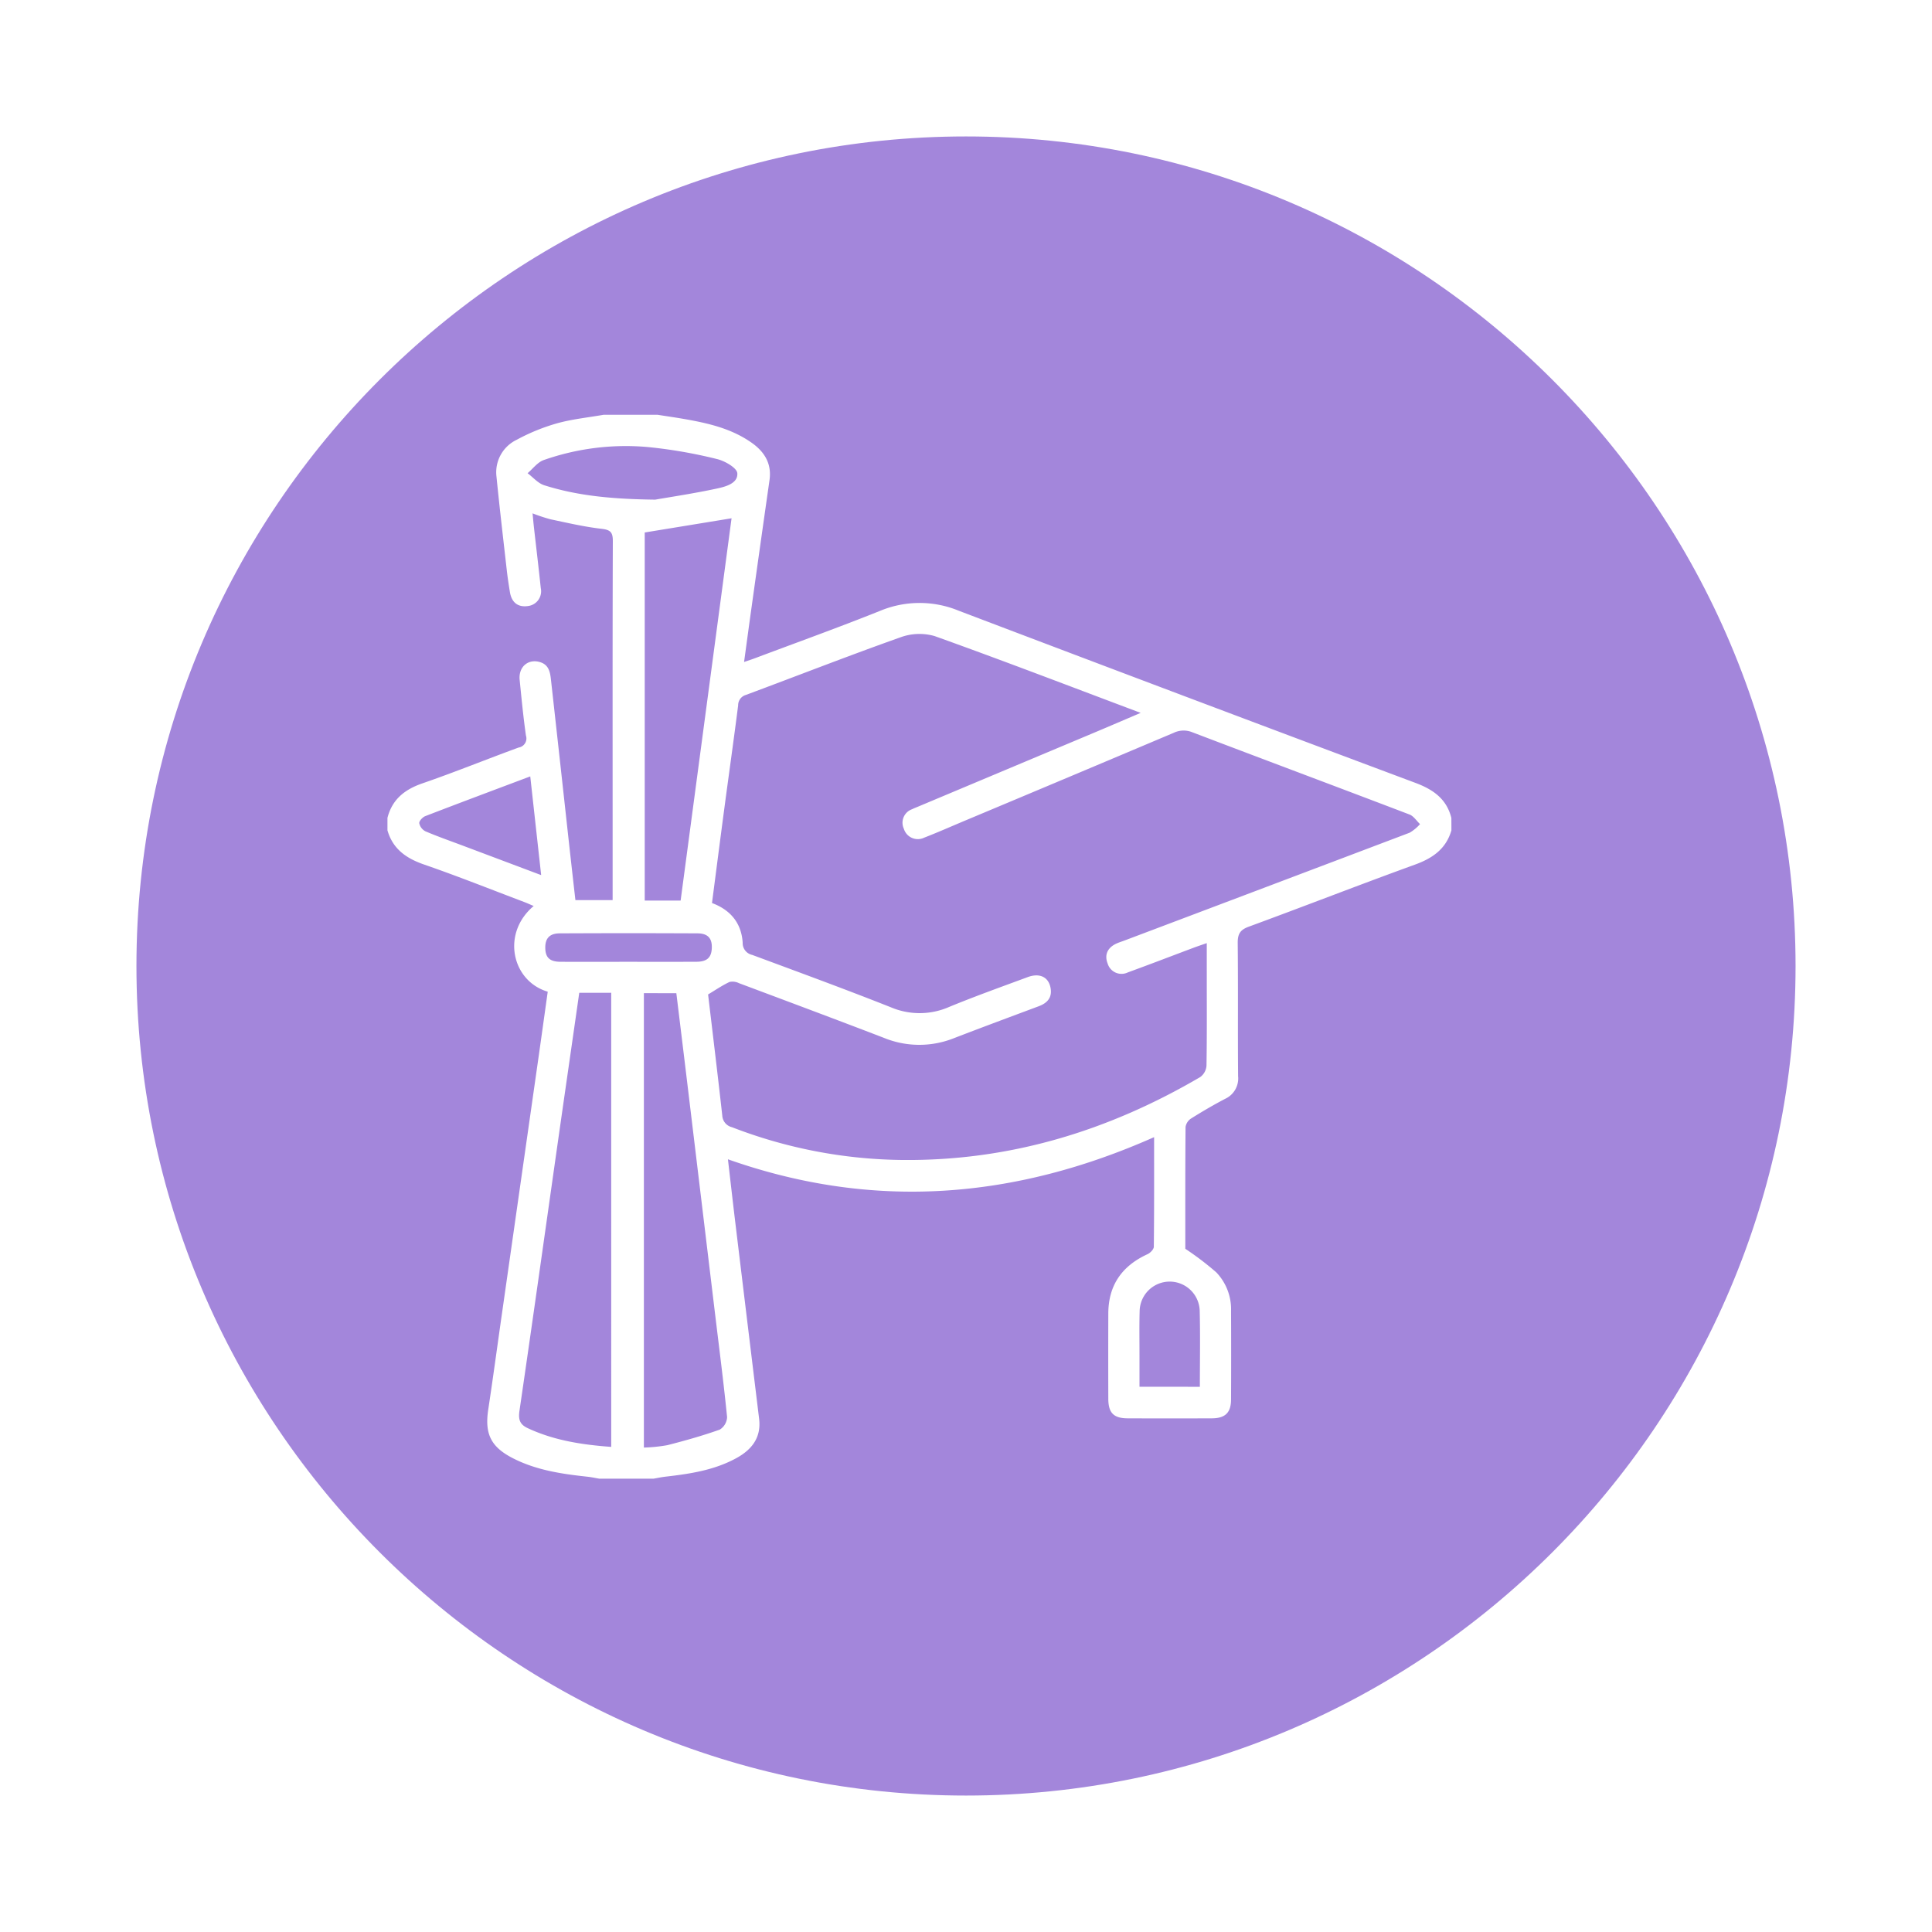 <svg xmlns="http://www.w3.org/2000/svg" xmlns:xlink="http://www.w3.org/1999/xlink" width="354" height="354" viewBox="0 0 354 354"><defs><style>.a{fill:#a386db;}.b{fill:#fff;}.c,.d{stroke:none;}.d{fill:#fff;}.e{filter:url(#a);}</style><filter id="a" x="0" y="0" width="354" height="354" filterUnits="userSpaceOnUse"><feOffset dx="15" dy="5" input="SourceAlpha"/><feGaussianBlur stdDeviation="5" result="b"/><feFlood flood-opacity="0.161"/><feComposite operator="in" in2="b"/><feComposite in="SourceGraphic"/></filter></defs><g transform="translate(0 10)"><g class="e" transform="matrix(1, 0, 0, 1, 0, -10)"><g class="a" transform="translate(0 10)"><path class="c" d="M 162 319 C 151.344 319 140.697 317.927 130.354 315.81 C 120.276 313.748 110.363 310.671 100.89 306.664 C 91.588 302.73 82.616 297.86 74.223 292.19 C 65.909 286.573 58.09 280.122 50.984 273.016 C 43.878 265.91 37.427 258.091 31.81 249.777 C 26.14 241.384 21.27 232.412 17.336 223.11 C 13.329 213.637 10.252 203.724 8.19 193.646 C 6.073 183.303 5 172.656 5 162 C 5 151.344 6.073 140.697 8.19 130.354 C 10.252 120.276 13.329 110.363 17.336 100.89 C 21.27 91.588 26.14 82.616 31.81 74.223 C 37.427 65.909 43.878 58.09 50.984 50.984 C 58.09 43.878 65.909 37.427 74.223 31.81 C 82.616 26.14 91.588 21.27 100.89 17.336 C 110.363 13.329 120.276 10.252 130.354 8.19 C 140.697 6.073 151.344 5 162 5 C 172.656 5 183.303 6.073 193.646 8.19 C 203.724 10.252 213.637 13.329 223.11 17.336 C 232.412 21.27 241.384 26.14 249.777 31.81 C 258.091 37.427 265.91 43.878 273.016 50.984 C 280.122 58.09 286.573 65.909 292.19 74.223 C 297.86 82.616 302.73 91.588 306.664 100.89 C 310.671 110.363 313.748 120.276 315.81 130.354 C 317.927 140.697 319 151.344 319 162 C 319 172.656 317.927 183.303 315.81 193.646 C 313.748 203.724 310.671 213.637 306.664 223.11 C 302.73 232.412 297.86 241.384 292.19 249.777 C 286.573 258.091 280.122 265.91 273.016 273.016 C 265.91 280.122 258.091 286.573 249.777 292.19 C 241.384 297.86 232.412 302.73 223.11 306.664 C 213.637 310.671 203.724 313.748 193.646 315.81 C 183.303 317.927 172.656 319 162 319 Z"/><path class="d" d="M 162 10 C 78.187 10 10 78.187 10 162 C 10 245.813 78.187 314 162 314 C 245.813 314 314 245.813 314 162 C 314 78.187 245.813 10 162 10 M 162 0 C 251.47 0 324 72.53 324 162 C 324 251.47 251.47 324 162 324 C 72.53 324 0 251.47 0 162 C 0 72.53 72.53 0 162 0 Z"/></g></g><g transform="translate(-697.75 -282.75)"><path class="b" d="M963.692,424.9c-1,3.423-3.462,5.109-6.71,6.286-10.182,3.692-20.272,7.635-30.439,11.366-1.62.594-2.023,1.394-2.006,3.022.086,8.122,0,16.245.069,24.366a4.1,4.1,0,0,1-2.36,4.141c-2.133,1.114-4.214,2.335-6.253,3.613a2.265,2.265,0,0,0-1.014,1.546c-.065,7.609-.045,15.218-.045,22.325a54.039,54.039,0,0,1,5.68,4.321,9.788,9.788,0,0,1,2.7,7.12q.04,8.09,0,16.181c-.011,2.411-1.063,3.433-3.523,3.443q-7.71.031-15.42,0c-2.57-.01-3.538-1-3.546-3.589q-.024-7.805,0-15.61c.012-5.194,2.51-8.736,7.186-10.877.5-.23,1.149-.89,1.154-1.358.075-6.594.051-13.19.051-20.087-25.527,11.336-51.4,13.487-78.087,4.056.46,3.957.883,7.717,1.337,11.474q2.179,18.034,4.376,36.066c.419,3.453-1.341,5.669-4.177,7.221-4.035,2.209-8.483,2.879-12.969,3.392-.743.085-1.477.246-2.215.372h-9.9c-.738-.124-1.472-.285-2.215-.365-4.743-.51-9.448-1.209-13.746-3.442-3.976-2.067-5.073-4.471-4.407-8.869.873-5.766,1.651-11.546,2.475-17.32q3.344-23.439,6.689-46.877c.589-4.128,1.16-8.259,1.735-12.361-6.552-1.931-8.565-10.655-2.576-15.7-.605-.256-1.167-.515-1.744-.734-6.1-2.307-12.164-4.731-18.327-6.861-3.276-1.132-5.727-2.837-6.721-6.267v-2.284c.873-3.4,3.155-5.206,6.416-6.33,5.924-2.043,11.736-4.411,17.624-6.561a1.682,1.682,0,0,0,1.333-2.195c-.481-3.388-.81-6.8-1.15-10.2-.241-2.411,1.6-3.949,3.807-3.231,1.557.506,1.778,1.849,1.928,3.2q1.6,14.365,3.171,28.732.645,5.834,1.308,11.656h6.82v-14.6c0-17.064-.023-34.129.037-51.193.006-1.65-.469-2.063-2.094-2.249-3.13-.36-6.221-1.085-9.313-1.736a31.215,31.215,0,0,1-3.3-1.092c.1,1.035.165,1.786.249,2.536.419,3.717.867,7.43,1.255,11.15a2.727,2.727,0,0,1-2.374,3.3c-1.8.255-2.97-.647-3.283-2.573-.213-1.313-.416-2.63-.566-3.952-.648-5.726-1.322-11.45-1.891-17.184a6.6,6.6,0,0,1,3.714-6.762,36.3,36.3,0,0,1,7.339-3c2.785-.778,5.707-1.07,8.568-1.573h9.9c1.617.254,3.238.484,4.85.766,4.389.765,8.713,1.748,12.431,4.389,2.329,1.654,3.653,3.821,3.224,6.819q-1.64,11.479-3.242,22.963c-.473,3.374-.926,6.752-1.419,10.357.85-.293,1.439-.48,2.016-.7,7.644-2.874,15.334-5.634,22.912-8.673a18.828,18.828,0,0,1,14.391-.027q41.81,15.886,83.7,31.552c3.251,1.217,5.7,2.925,6.578,6.417Q963.692,423.757,963.692,424.9Zm-44.827,20.658c-.963.337-1.672.57-2.371.833-4.032,1.513-8.05,3.061-12.1,4.536a2.65,2.65,0,0,1-3.692-1.634c-.627-1.59-.029-2.926,1.67-3.681.462-.205.949-.354,1.423-.533q26.128-9.858,52.242-19.751a7.811,7.811,0,0,0,1.905-1.576c-.638-.6-1.173-1.471-1.93-1.76-13.253-5.056-26.541-10.021-39.8-15.072a4.2,4.2,0,0,0-3.417.109q-19.161,8.1-38.351,16.137c-2.452,1.031-4.886,2.111-7.365,3.072a2.67,2.67,0,0,1-3.711-1.618,2.62,2.62,0,0,1,1.5-3.595c.338-.172.7-.306,1.046-.452q16.2-6.8,32.4-13.608c2.7-1.135,5.391-2.294,8.443-3.594-12.846-4.828-25.257-9.6-37.772-14.078a10.105,10.105,0,0,0-6.275.243c-9.488,3.367-18.867,7.039-28.3,10.549A1.958,1.958,0,0,0,833,401.989c-.79,6.225-1.673,12.438-2.5,18.658-.777,5.834-1.524,11.671-2.292,17.564,3.425,1.277,5.389,3.695,5.623,7.255a2.208,2.208,0,0,0,1.745,2.251c8.49,3.152,17,6.263,25.413,9.6a13.469,13.469,0,0,0,10.672-.066c4.741-1.953,9.576-3.681,14.386-5.462,2.158-.8,3.77-.051,4.172,1.858.385,1.827-.512,2.869-2.152,3.481-5.22,1.949-10.445,3.888-15.644,5.893a17.131,17.131,0,0,1-12.784-.132c-8.807-3.384-17.646-6.683-26.482-9.992a2.626,2.626,0,0,0-1.743-.221c-1.345.637-2.588,1.488-3.92,2.286.871,7.364,1.774,14.785,2.6,22.215a2.319,2.319,0,0,0,1.781,2.113,88.835,88.835,0,0,0,31.007,6c19.721.238,37.886-5.278,54.8-15.2a2.839,2.839,0,0,0,1.133-2.073c.093-5.518.052-11.038.052-16.557C918.866,449.574,918.866,447.687,918.866,445.558Zm-114.978,9.1c-1.3,9.1-2.606,18.111-3.889,27.127-2.346,16.491-4.654,32.988-7.067,49.469-.233,1.59.06,2.494,1.5,3.17,4.836,2.266,9.979,3.046,15.311,3.441V454.654Zm11.842.069v83.26a28.925,28.925,0,0,0,4.309-.441c3.231-.826,6.452-1.731,9.591-2.847a2.825,2.825,0,0,0,1.346-2.3c-.639-6.37-1.459-12.721-2.225-19.079q-2.592-21.527-5.184-43.053c-.621-5.152-1.253-10.3-1.89-15.534Zm.154-84.41v67.443h6.579c3.124-23.448,6.241-46.843,9.332-70.045Zm1.866-6.007c2.911-.509,7.16-1.14,11.351-2.042,1.593-.343,3.887-.938,3.748-2.808-.074-.983-2.294-2.264-3.734-2.6a88.208,88.208,0,0,0-12.682-2.2,45.394,45.394,0,0,0-19.067,2.39c-1.125.4-1.971,1.584-2.946,2.406,1.009.754,1.91,1.845,3.043,2.205C803.6,363.607,809.954,364.2,817.748,364.3Zm-22.84,50.7c-6.566,2.471-12.908,4.839-19.223,7.274-.495.191-1.155.894-1.116,1.3a2.167,2.167,0,0,0,1.134,1.487c2.27.968,4.606,1.782,6.917,2.651l14.286,5.373C796.23,426.972,795.586,421.136,794.908,415.006ZM917.6,526.852c0-4.832.09-9.46-.033-14.081a5.505,5.505,0,0,0-11,.2c-.079,2.726-.026,5.455-.03,8.183,0,1.877,0,3.755,0,5.695ZM812.811,448.98c4.177,0,8.354.013,12.531-.006,1.947-.009,2.762-.763,2.832-2.51.07-1.771-.71-2.685-2.615-2.695q-12.625-.063-25.25,0c-1.879.009-2.681.935-2.646,2.7s.84,2.5,2.806,2.51C804.583,448.994,808.7,448.981,812.811,448.98Z" transform="translate(0)"/></g></g></svg>